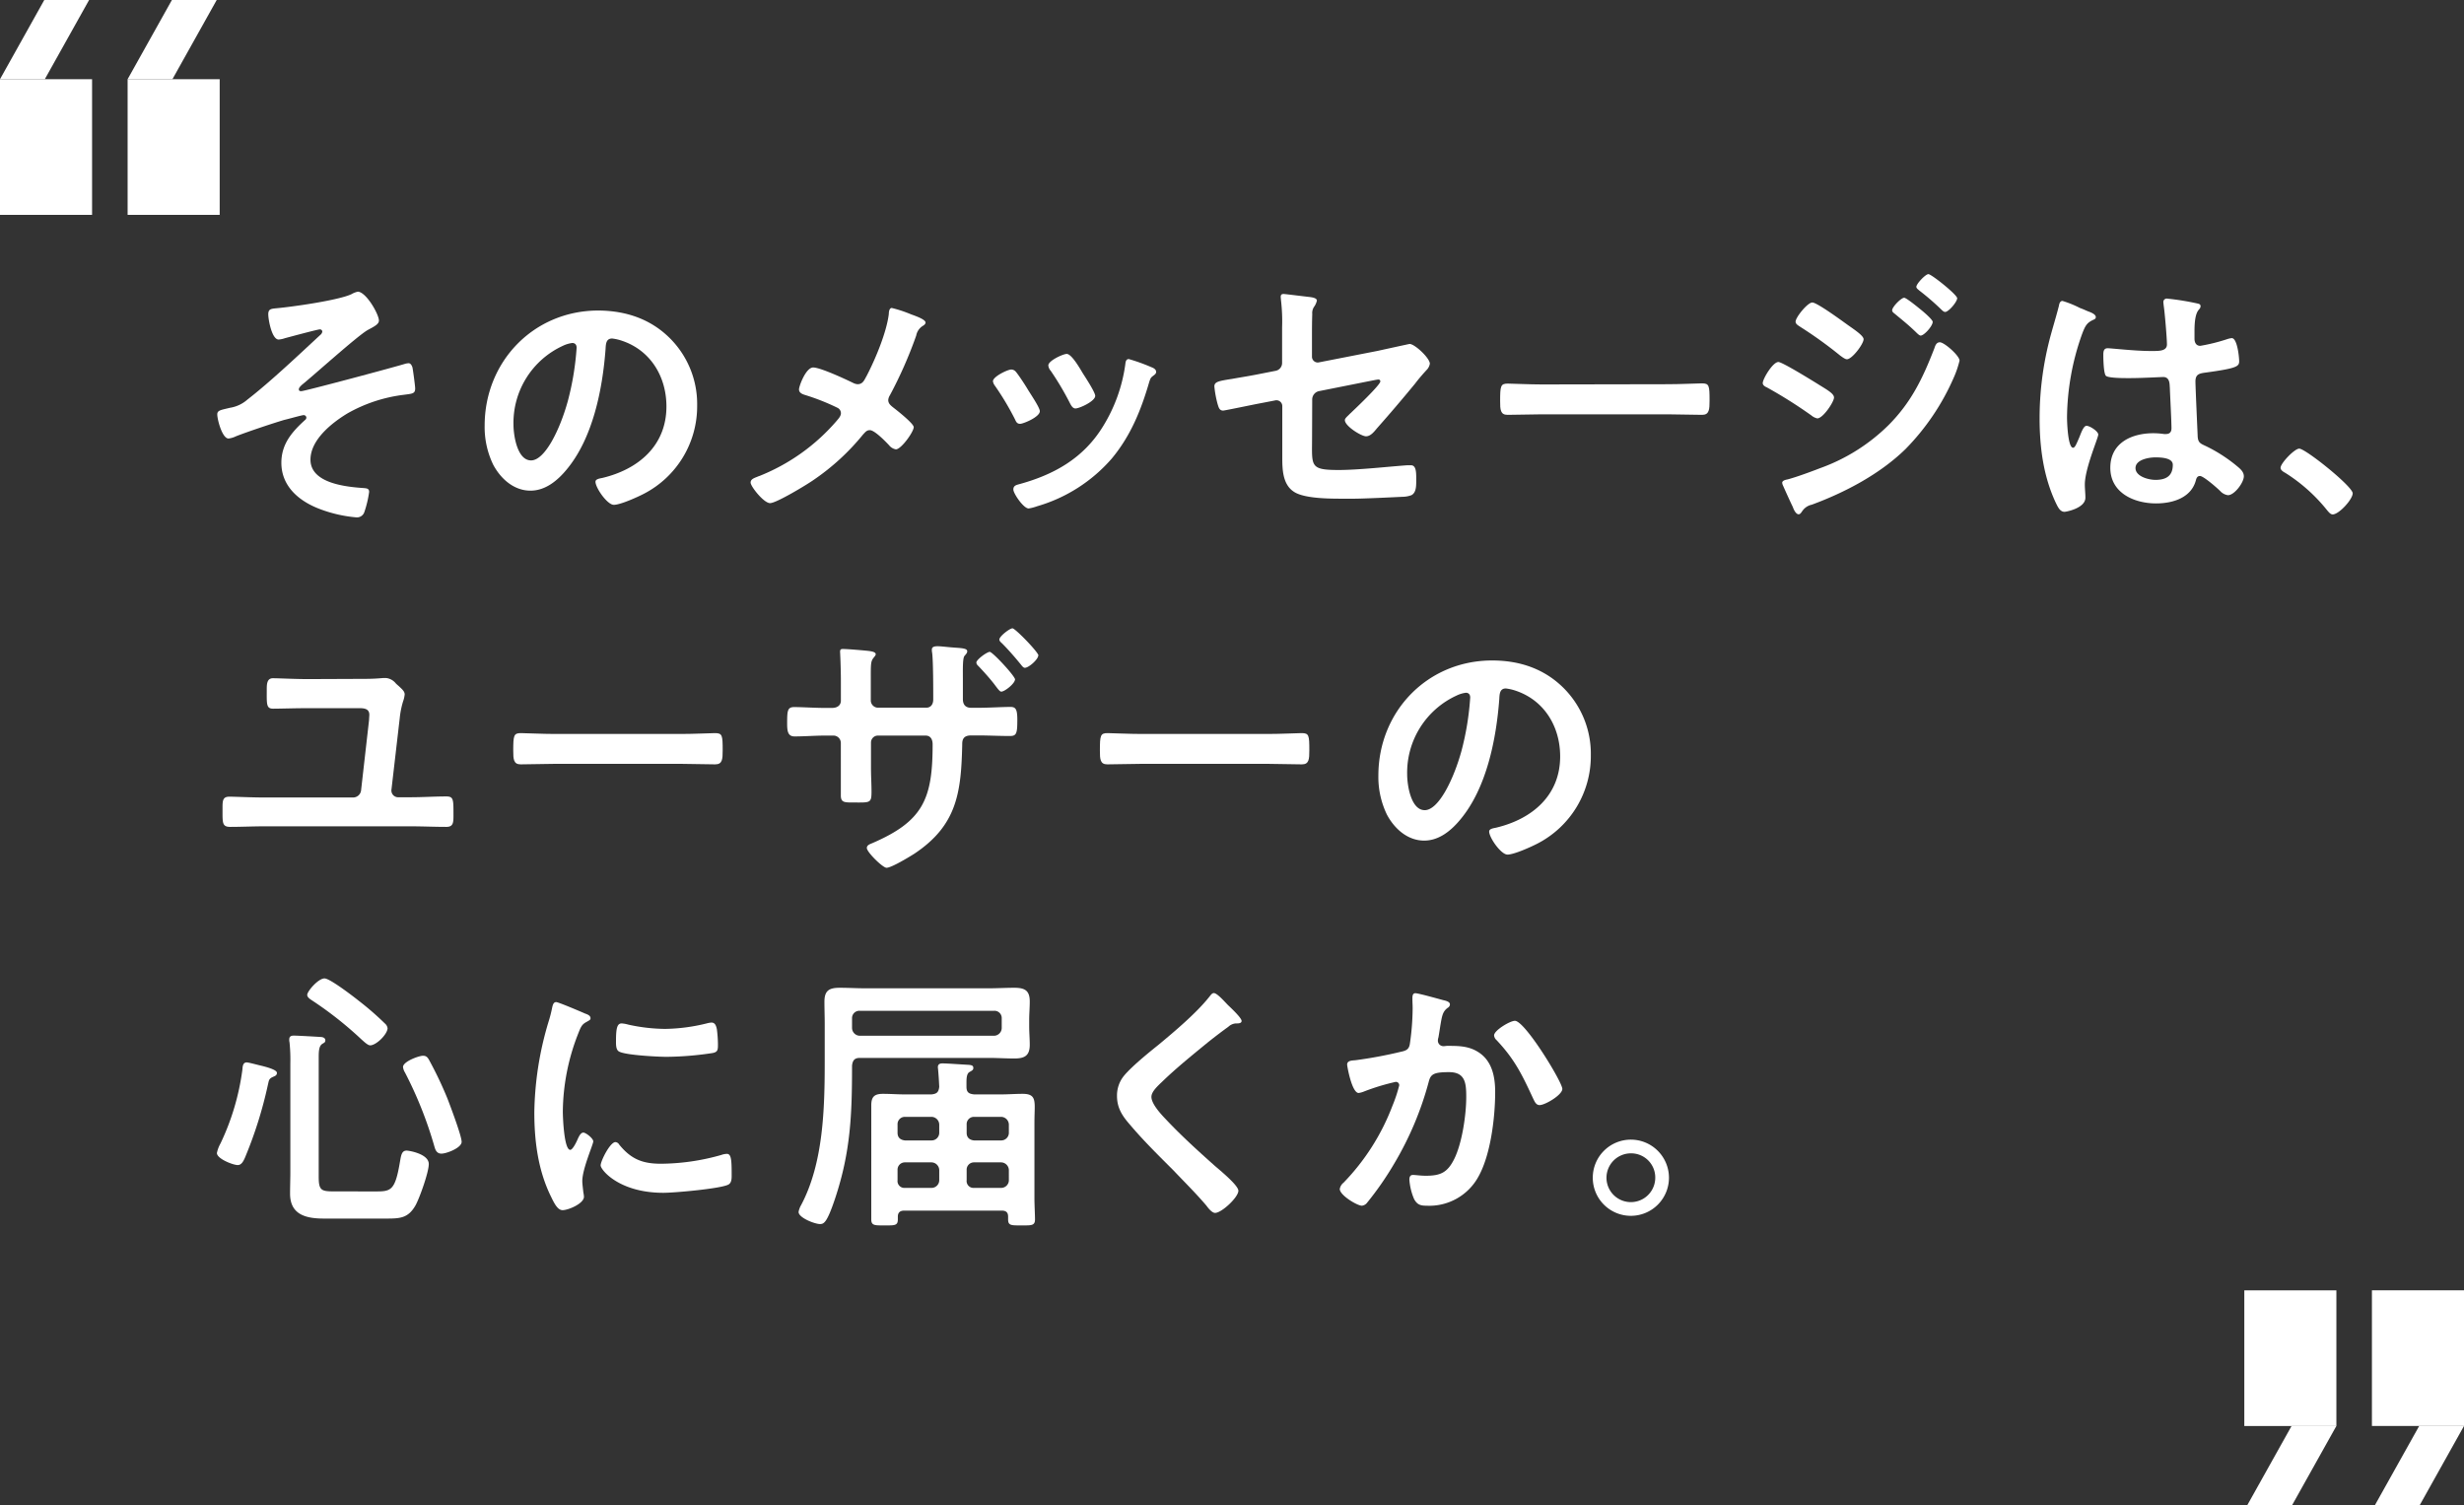 <svg xmlns="http://www.w3.org/2000/svg" viewBox="0 0 521.32 318.46"><rect x="0" y="0" width="521.32" height="318.46" fill="#333333" stroke="none"/><defs><style>.cls-1{fill:#fff;}</style></defs><g id="レイヤー_2" data-name="レイヤー 2"><g id="文字"><polyline class="cls-1" points="0 45.46 19.48 45.46 19.48 16.76 0 16.76"/><polyline class="cls-1" points="0 16.76 9.48 16.76 18.85 0 9.37 0 0 16.76"/><rect class="cls-1" x="27" y="16.76" width="19.48" height="28.7"/><polygon class="cls-1" points="45.85 0 36.37 0 27 16.76 36.48 16.76 45.85 0"/><polyline class="cls-1" points="521.32 273 501.84 273 501.84 301.7 521.32 301.7"/><polyline class="cls-1" points="521.32 301.7 511.84 301.7 502.47 318.46 511.95 318.46 521.32 301.7"/><rect class="cls-1" x="474.84" y="273" width="19.48" height="28.7" transform="translate(969.16 574.71) rotate(180)"/><polygon class="cls-1" points="475.47 318.46 484.95 318.46 494.32 301.7 484.84 301.7 475.47 318.46"/><path class="cls-1" d="M80.17,67.83c0,.81-1.16,1.33-2.38,2-2.15,1.22-11.2,9.4-13.92,11.6-.23.23-.64.58-.64.93s.23.4.52.4c.7,0,20-5.16,22-5.8a3.4,3.4,0,0,1,.7-.11c.46,0,.69.52.81.87.12.52.58,3.94.58,4.46,0,1.11-.58,1.11-2.32,1.34a32,32,0,0,0-12,3.94c-3.3,2-7.83,5.57-7.83,9.8,0,5,7.54,5.75,11.25,6,.58.06,1.16.06,1.16.81a22.32,22.32,0,0,1-1,4.23,1.64,1.64,0,0,1-1.74,1.16,28.61,28.61,0,0,1-7.77-1.79c-4.29-1.63-8.06-4.76-8.06-9.75,0-4,2.26-6.55,5-9.05a.65.65,0,0,0,.29-.52.56.56,0,0,0-.58-.52c-.4,0-3.42.87-4.06,1-2.38.7-7.94,2.56-10.26,3.48a4.83,4.83,0,0,1-1.57.47c-1.33,0-2.38-4-2.38-5.11,0-.87.76-.92,2.67-1.39a7.3,7.3,0,0,0,3.71-1.74c4.87-3.77,10.85-9.45,15.43-13.69a1.07,1.07,0,0,0,.41-.69.49.49,0,0,0-.53-.47c-.46,0-6.49,1.63-7.36,1.86a5.36,5.36,0,0,1-1.34.29c-1.45,0-2.2-4.23-2.2-5.34s.58-1.16,1.62-1.27c3.31-.29,13.23-1.68,16-3a4.37,4.37,0,0,1,1.34-.52C77.5,61.8,80.17,66.5,80.17,67.83Z"/><path class="cls-1" d="M141.65,71.48a19.65,19.65,0,0,1,5.85,14.27,20.84,20.84,0,0,1-11.31,18.74c-1.33.69-4.93,2.32-6.32,2.32s-3.88-3.6-3.88-4.88c0-.58.87-.69,1.45-.81C135,99.32,141,94.34,141,86c0-6.2-3.25-11.77-9.28-13.86a10.27,10.27,0,0,0-2.21-.52c-1.33,0-1.33,1.27-1.39,2.26-.64,8.47-2.67,18.79-8.23,25.46-1.92,2.32-4.47,4.47-7.66,4.47-3.54,0-6.32-2.55-7.89-5.51a18.27,18.27,0,0,1-1.8-8.24c0-13.57,10.39-24.36,24.07-24.36C132.31,65.74,137.53,67.42,141.65,71.48Zm-22.57,1.69a17.94,17.94,0,0,0-10.44,16.7c0,2.15.76,7.54,3.72,7.54s6.14-6.61,7.77-12.53A59.16,59.16,0,0,0,122,73.57c0-.58-.29-1-.92-1A6.36,6.36,0,0,0,119.08,73.17Z"/><path class="cls-1" d="M183.35,79.55c1.85-3.54,4.23-9.23,4.7-13.11,0-.47.11-1.28.63-1.28a26.87,26.87,0,0,1,4.06,1.34c1.11.4,3.08,1.1,3.08,1.74,0,.34-.35.58-.64.75a3.06,3.06,0,0,0-1.33,2,90.13,90.13,0,0,1-5.57,12.64,2.19,2.19,0,0,0-.35,1c0,.75.52,1.16,1.1,1.62.76.58,4.29,3.37,4.29,4.12,0,1-2.66,4.7-3.77,4.7a2.36,2.36,0,0,1-1.45-.87c-.75-.81-3.07-3.19-4.06-3.19-.69,0-1,.46-1.45.93a48.85,48.85,0,0,1-10.32,9.51c-1.39,1-8,5-9.34,5s-4.12-3.54-4.12-4.35.93-1,1.69-1.34a4.6,4.6,0,0,0,.46-.17A42.08,42.08,0,0,0,177,89.06c.34-.41.92-1,.92-1.63a1.28,1.28,0,0,0-.75-1.16,47.34,47.34,0,0,0-6.9-2.72c-.58-.18-1.22-.47-1.22-1.16s1.45-4.64,3-4.64,7,2.55,8.52,3.3a2.42,2.42,0,0,0,.87.24C182.59,81.29,182.88,80.36,183.35,79.55Z"/><path class="cls-1" d="M214.9,78.62c.64.75,2,2.84,2.55,3.77S220,86.22,220,87c0,1.22-3.48,2.67-4.18,2.67s-.87-.52-1.1-1a58.23,58.23,0,0,0-4.18-7,2.15,2.15,0,0,1-.46-1c0-1,3.13-2.49,3.88-2.49A1.29,1.29,0,0,1,214.9,78.62Zm28.71-.93c.46.17,1,.46,1,1,0,.41-.4.64-.69.87-.47.35-.52.53-.76,1.22-1.74,6-3.94,11.43-7.94,16.24a33.11,33.11,0,0,1-15.78,10.09,9.75,9.75,0,0,1-1.8.47c-1.1,0-3.24-3.19-3.24-4,0-.64.34-.87.92-1.05,7.49-2,13.81-5.45,18-12.24a33.56,33.56,0,0,0,4.76-13.16c.06-.52.12-1.16.75-1.16A39.14,39.14,0,0,1,243.61,77.69ZM229.11,79c.52.81,2.61,4,2.61,4.75,0,1.16-3.36,2.67-4.18,2.67-.58,0-.92-.64-1.16-1.1a61.37,61.37,0,0,0-4.06-6.85,2,2,0,0,1-.52-1.16c0-1,3.13-2.43,3.89-2.43s1.91,1.62,2.9,3.25Z"/><path class="cls-1" d="M277.6,92.6c0,6-.58,6.84,5.62,6.84,4.18,0,10.33-.7,14.5-1,.24,0,.58,0,.82,0,1.1,0,1.1,1.56,1.1,2.9s.06,2.84-1,3.42a5.6,5.6,0,0,1-1.91.35c-2.15.11-8.35.4-10.27.4h-2.84c-3.48,0-8.12-.17-10-1.56-2.15-1.51-2.32-4.41-2.32-7v-11a1.24,1.24,0,0,0-1.57-1.22l-3,.58c-1,.17-7.6,1.56-7.94,1.56-.76,0-.93-.58-1.16-1.33a21.81,21.81,0,0,1-.7-3.77c0-1,.87-1.16,3.83-1.62,1.27-.24,2.84-.47,4.93-.87l4.17-.82a1.68,1.68,0,0,0,1.4-1.68V69.28a38.22,38.22,0,0,0-.24-5.8c0-.17-.05-.46-.05-.7,0-.4.17-.58.63-.58.29,0,4.88.58,5.51.64.41.06,1.51.18,1.51.76a3.73,3.73,0,0,1-.52,1.21,2.32,2.32,0,0,0-.46,1.63c-.06,1.68-.06,3.3-.06,5v4a1.22,1.22,0,0,0,1.51,1.22l12.47-2.44c.75-.17,6.61-1.45,6.67-1.45,1.1,0,4.29,3,4.29,4.18A2.5,2.5,0,0,1,302,78.1c-.93,1-1.8,2-2.61,3.07-2.67,3.25-5.34,6.38-8.06,9.45-.58.7-1.34,1.69-2.32,1.69s-4.47-2.15-4.47-3.43c0-.4.64-.87,1-1.27.93-.87,6.5-6.15,6.5-6.9a.37.37,0,0,0-.41-.41c-.34,0-1.62.29-2,.35l-10.49,2.09a1.81,1.81,0,0,0-1.51,1.85Z"/><path class="cls-1" d="M352.88,81.29c2.67,0,6.44-.18,7.19-.18,1.57,0,1.63.47,1.63,3.66,0,1.85-.06,3-1.57,3-2.43,0-4.87-.11-7.25-.11H326.2c-2.38,0-4.81.11-7.25.11-1.51,0-1.56-1.1-1.56-2.9,0-3.24.11-3.71,1.62-3.71.75,0,4.76.18,7.19.18Z"/><path class="cls-1" d="M376.26,76.59c.81,0,7,3.83,8.12,4.52,1.91,1.22,3.65,2.09,3.65,3s-2.32,4.41-3.54,4.41a2.94,2.94,0,0,1-1.27-.64,98.32,98.32,0,0,0-9.4-5.92c-.41-.17-.87-.46-.87-.92C373,80.07,375.1,76.59,376.26,76.59Zm38.33-.29A21,21,0,0,1,413.32,80,50.12,50.12,0,0,1,403.17,95c-5.4,5.28-12.76,9.17-19.84,11.78a3.24,3.24,0,0,0-1.91,1.21c-.23.29-.47.82-.87.82-.58,0-1.05-1-1.22-1.51-.75-1.57-1.45-3.13-2.15-4.7a1.62,1.62,0,0,1-.11-.46c0-.47.75-.64,1.1-.7,1.8-.46,5.1-1.68,6.9-2.38A39.58,39.58,0,0,0,399.51,90c4.88-4.88,7.31-10,9.75-16.3.17-.52.4-1.28,1.16-1.28C411.35,72.41,414.59,75.25,414.59,76.3ZM390.7,68.58c1.27.93,3.59,2.38,3.59,3.19,0,1-2.43,4.24-3.53,4.24-.41,0-1.05-.52-1.4-.76a88.35,88.35,0,0,0-8.46-6.09c-.41-.29-1-.58-1-1.1,0-.93,2.55-4.06,3.54-4.06S389.65,67.83,390.7,68.58ZM402.88,63c.46,0,3,2.09,3.71,2.67s2.32,2,2.32,2.43c0,.87-1.8,2.9-2.55,2.9-.35,0-.93-.69-1.39-1.1-1.34-1.28-2.73-2.38-4.12-3.54-.23-.17-.52-.4-.52-.69C400.33,64.93,402.24,63,402.88,63ZM408,58c.64,0,6.09,4.35,6.09,5.1s-1.8,2.9-2.55,2.9c-.29,0-.58-.29-.76-.46a53.53,53.53,0,0,0-4.69-4.06c-.24-.23-.64-.46-.64-.81C405.49,60,407.4,58,408,58Z"/><path class="cls-1" d="M441.91,65.92c.47.17,1.51.58,1.51,1.16,0,.34-.23.46-.52.58-1.34.63-1.68,1.16-2.38,3a53.67,53.67,0,0,0-3.19,17.64c0,.92.17,6.43,1.28,6.43.4,0,.69-.75,1.27-2.08.29-.64.87-2.56,1.57-2.56s2.49,1.16,2.49,1.86-2.84,7.19-2.84,10.56c0,.92.12,1.85.12,2.78,0,2.26-4.12,3-4.41,3-1,0-1.45-1.1-1.86-1.92-2.61-5.56-3.42-11.71-3.42-17.86a66.78,66.78,0,0,1,2-16.24c.64-2.55,1.45-5.05,2.09-7.6.06-.4.23-1,.75-1a21.84,21.84,0,0,1,3.71,1.5C440.87,65.45,441.56,65.8,441.91,65.92ZM465,64.23c.29.06.58.18.58.53,0,.52-.35.63-.64,1.16s-.64,1.56-.64,4.11v1.63c0,.81.35,1.51,1.22,1.51a38.13,38.13,0,0,0,5.8-1.45,4.49,4.49,0,0,1,.87-.18c1.16,0,1.56,4,1.56,4.87,0,1.11-.4,1.51-7.25,2.44-1.27.17-2,.41-2,1.86,0,1.16.41,10,.47,11.54s.69,1.62,2,2.26a32.3,32.3,0,0,1,6.26,4.06c.7.58,1.51,1.22,1.51,2.2,0,1.34-2,4-3.36,4a2.71,2.71,0,0,1-1.63-.87c-.64-.64-3.54-3.19-4.29-3.19-.58,0-.75.46-.87.92-1,3.72-4.93,4.88-8.41,4.88-4.64,0-9.69-2.21-9.69-7.54s4.59-7.31,9.11-7.31a15.63,15.63,0,0,1,2.26.17h.41c.81,0,1.16-.46,1.16-1.22,0-1.45-.29-7-.35-8.64-.06-.58.06-2.2-1.39-2.2-.47,0-4.58.23-6.9.23H450c-1.45,0-3.88-.06-4.41-.46s-.58-3.66-.58-4.41.06-1.45.93-1.45c.7,0,5.86.58,8.88.58h.92c1.4,0,2.73-.12,2.73-1.39s-.46-6.85-.7-8.3c0-.17-.05-.4-.05-.58a.71.71,0,0,1,.81-.81A55.08,55.08,0,0,1,465,64.23Zm-9,32.54c-1.34,0-4.18.47-4.18,2.26s2.78,2.5,4.23,2.5c2.21,0,3.66-.81,3.66-3.19C459.72,96.83,457.11,96.77,456,96.77Z"/><path class="cls-1" d="M486.46,94.92c1.33,0,11.31,8,11.31,9.45,0,1.28-2.9,4.47-4.24,4.47-.46,0-.87-.53-1.16-.87a35.62,35.62,0,0,0-8.81-7.89c-.41-.23-1.05-.58-1.05-1.1C482.51,98,485.47,94.92,486.46,94.92Z"/><path class="cls-1" d="M77.32,143.63c1.22,0,2.5-.06,3.77-.18.18,0,.41,0,.58,0a3.06,3.06,0,0,1,2.09,1.16c.23.23.52.46.76.69.69.64,1.1,1.05,1.1,1.63a6.08,6.08,0,0,1-.35,1.5,18.49,18.49,0,0,0-.7,3.54L82.83,167a1.43,1.43,0,0,0,1.51,1.68h2.55c2.5,0,5-.17,7.54-.17,1.45,0,1.51.58,1.51,3.36,0,2,.12,3.08-1.51,3.08-2.55,0-5-.12-7.54-.12h-31c-2.38,0-4.81.12-7.19.12-1.62,0-1.62-.81-1.62-3.13v-1c0-1.51.11-2.26,1.45-2.26s4.58.17,7.36.17H74.71a1.7,1.7,0,0,0,1.69-1.56l1.68-14.79c0-.29.06-.87.06-1.16,0-1.28-1.11-1.39-2.15-1.39H65.26c-2.61,0-6,.11-7.48.11s-1.34-1-1.34-4.06c0-1,0-2.38,1.28-2.38s4.7.18,7.48.18Z"/><path class="cls-1" d="M144.08,155.29c2.67,0,6.44-.18,7.19-.18,1.57,0,1.63.47,1.63,3.66,0,1.85-.06,2.95-1.57,2.95-2.43,0-4.87-.11-7.25-.11H117.4c-2.38,0-4.81.11-7.25.11-1.5,0-1.56-1.1-1.56-2.9,0-3.24.11-3.71,1.62-3.71.75,0,4.76.18,7.19.18Z"/><path class="cls-1" d="M176,149.78c1.51,0,1.91-.87,1.91-1.51v-4c0-3.24-.17-6.32-.17-6.38,0-.46.17-.58.58-.58,1,0,4.35.29,5.45.41.41.06,1.51.17,1.51.7,0,.23-.23.46-.35.63-.75.87-.69,1.34-.69,5.11v4a1.54,1.54,0,0,0,1.45,1.57H196c.81,0,1.45-.58,1.45-1.74,0-2.09,0-8.12-.23-9.86a2.8,2.8,0,0,1-.06-.7c0-.52.41-.7,1.22-.7s2,.18,3.6.29,2.66.18,2.66.76c0,.35-.17.52-.58,1s-.34,2.9-.34,4.88v4.23c0,1.22.58,1.86,1.74,1.86H207c2.26,0,5-.18,6.79-.18,1.1,0,1.45.47,1.45,2.73,0,2.9-.18,3.42-1.57,3.42-2.26,0-4.46-.12-6.67-.12h-1.56c-1.86,0-1.86,1.22-1.86,2-.23,10.09-1.1,17-10.09,23-1,.64-4.87,3-5.92,3-.81,0-4.17-3.31-4.17-4.18,0-.52.46-.75.92-.93,11-4.69,13-9.39,13-21,0-1-.4-1.86-1.5-1.86H185.73a1.47,1.47,0,0,0-1.45,1.45v5.57c0,1.57.11,3.19.11,4.82,0,2.49-.29,2.32-3.77,2.32-2,0-2.72,0-2.72-1.51,0-1.86,0-3.71,0-5.57V157.2a1.56,1.56,0,0,0-1.56-1.57h-1.74c-2.15,0-4.35.18-6.5.18-1.39,0-1.56-1.1-1.56-2.67,0-2.78.06-3.54,1.5-3.54,1.69,0,4.24.18,6.56.18Zm38.74-6c0,.81-2.14,2.55-2.9,2.55-.34,0-.81-.69-1.56-1.68-1-1.27-2.15-2.55-3.31-3.77a1.06,1.06,0,0,1-.4-.69c0-.64,2.26-2.27,2.84-2.27S214.78,143.05,214.78,143.8Zm4.93-5.1c0,.81-2,2.61-2.84,2.61-.29,0-.58-.35-.75-.58-1.22-1.51-2.73-3.25-4.12-4.64-.23-.18-.52-.47-.52-.76,0-.69,2.2-2.37,2.78-2.37S219.71,138,219.71,138.7Z"/><path class="cls-1" d="M268.2,155.29c2.67,0,6.44-.18,7.19-.18,1.57,0,1.63.47,1.63,3.66,0,1.85-.06,2.95-1.57,2.95-2.43,0-4.87-.11-7.25-.11H241.52c-2.38,0-4.81.11-7.25.11-1.51,0-1.56-1.1-1.56-2.9,0-3.24.11-3.71,1.62-3.71.75,0,4.76.18,7.19.18Z"/><path class="cls-1" d="M330.73,145.48a19.65,19.65,0,0,1,5.85,14.27,20.84,20.84,0,0,1-11.31,18.74c-1.33.69-4.93,2.32-6.32,2.32s-3.88-3.6-3.88-4.88c0-.58.87-.69,1.45-.81,7.59-1.8,13.57-6.78,13.57-15.08,0-6.2-3.25-11.77-9.28-13.86a10.27,10.27,0,0,0-2.21-.52c-1.33,0-1.33,1.27-1.39,2.26-.64,8.47-2.67,18.79-8.23,25.46-1.92,2.32-4.47,4.47-7.66,4.47-3.54,0-6.32-2.55-7.89-5.51a18.27,18.27,0,0,1-1.8-8.24c0-13.57,10.39-24.36,24.07-24.36C321.39,139.74,326.61,141.42,330.73,145.48Zm-22.57,1.69a17.94,17.94,0,0,0-10.44,16.7c0,2.15.76,7.54,3.72,7.54s6.14-6.61,7.77-12.53a59.16,59.16,0,0,0,1.85-11.31c0-.58-.29-1-.92-1A6.36,6.36,0,0,0,308.16,147.17Z"/><path class="cls-1" d="M57.78,227.84c-.93.4-.87.75-1.1,1.68A88.43,88.43,0,0,1,51.8,245c-.29.63-.69,1.5-1.5,1.5-1,0-4.41-1.33-4.41-2.55a7,7,0,0,1,.75-2,51.94,51.94,0,0,0,4.64-15.6c.06-.64.06-1.57.93-1.57.41,0,2.49.58,3.07.7,1.63.4,3.31.93,3.31,1.51S58.13,227.66,57.78,227.84Zm21.63,24.24c3.31,0,4.18-.12,5.22-6.32.23-1.28.35-2.32,1.39-2.32.53,0,4.7.69,4.7,2.84,0,1.74-1.91,7.08-2.78,8.7-1.57,2.78-3.31,2.84-6.27,2.84H68.51c-3.77,0-7.14-.81-7.14-5.28,0-1.5.06-3,.06-4.52v-23a36.16,36.16,0,0,0-.17-4.46,2.35,2.35,0,0,1-.06-.64c0-.7.46-.81,1-.81.76,0,4.82.23,5.63.29.41,0,1,.17,1,.69s-.29.52-.7.81c-.64.47-.7,1.51-.7,2.79V249c0,2.9.58,3.07,3.31,3.07Zm-1.1-30.91c-.52,0-1.39-.87-1.8-1.22A77.41,77.41,0,0,0,66,211.65c-.35-.23-1-.63-1-1.16,0-.75,2.32-3.48,3.66-3.48,1.16,0,6.2,3.89,7.36,4.82a62.43,62.43,0,0,1,5.45,4.75,1.53,1.53,0,0,1,.53,1C81.91,218.9,79.59,221.17,78.31,221.17Zm15.08,22.91c-1,0-1.28-.82-1.45-1.4a84.22,84.22,0,0,0-6.26-15.77,2.7,2.7,0,0,1-.41-1.16c0-1.16,3.36-2.38,4.23-2.38.7,0,1,.35,1.34,1a80.46,80.46,0,0,1,3.83,8.06c.58,1.51,3,7.89,3,9.16S94.49,244.08,93.39,244.08Z"/><path class="cls-1" d="M123.78,214.44c.47.17,1.16.4,1.16,1,0,.35-.23.41-.81.76-1,.52-1.22,1-1.8,2.49a46,46,0,0,0-3.25,16.47c0,1.11.24,8.12,1.57,8.12.52,0,1.33-1.68,1.57-2.26.34-.75.69-1.39,1.21-1.39s2.09,1.22,2.09,1.86-2.32,5.8-2.32,8.41c0,.58.18,1.91.23,2.43a5,5,0,0,1,.12.87c0,1.45-3.31,2.84-4.52,2.84-1,0-1.69-1.27-2.44-2.84-2.73-5.51-3.54-11.71-3.54-17.8a69.29,69.29,0,0,1,3-19.2,26.33,26.33,0,0,0,.75-2.9c.12-.52.24-1.28.87-1.28C118.1,212,123,214.09,123.78,214.44ZM131,242.16c2.5,3.08,4.93,4.06,8.82,4.06a47.49,47.49,0,0,0,12.76-1.85,4,4,0,0,1,1.22-.24c.93,0,1,1.4,1,4.35,0,.7.06,1.74-.69,2.15-1.63.87-11.43,1.74-13.75,1.74-9.4,0-13.28-4.87-13.28-5.8s2-4.93,3.13-4.93A1,1,0,0,1,131,242.16Zm2.09-25.34a37.36,37.36,0,0,0,7.6.87,38.33,38.33,0,0,0,8.82-1.16,5.36,5.36,0,0,1,1-.18c.81,0,1,.7,1.16,1.39a27.63,27.63,0,0,1,.23,3.14c0,1.21,0,1.68-1.1,1.91a68.19,68.19,0,0,1-9.74.81c-1.8,0-8.94-.35-10.15-1.16-.64-.4-.58-1.62-.58-2.26,0-2.78.29-3.65,1.21-3.65A7.28,7.28,0,0,1,133.06,216.82Z"/><path class="cls-1" d="M181.9,223.83c-1.1,0-1.51.53-1.63,1.63,0,10.32-.29,18.21-3.59,28.13-1.68,5-2.32,5.39-3.19,5.39-1.1,0-4.53-1.33-4.53-2.55a4.22,4.22,0,0,1,.53-1.45c4.75-8.93,5-20.59,5-30.51v-7.89c0-1.56-.06-3.07-.06-4.64,0-2.37,1-2.95,3.24-2.95,1.8,0,3.6.11,5.34.11h26.22c1.79,0,3.59-.11,5.33-.11,2.21,0,3.31.52,3.31,2.9,0,1.33-.12,2.61-.12,3.88v1.39c0,1.28.12,2.61.12,3.89,0,2.32-1.1,2.9-3.25,2.9-1.8,0-3.6-.12-5.39-.12Zm28.42-4.69a1.66,1.66,0,0,0,1.62-1.63v-2.09a1.53,1.53,0,0,0-1.62-1.56H181.9a1.54,1.54,0,0,0-1.63,1.56v2.09a1.67,1.67,0,0,0,1.63,1.63Zm-13.23,12.41c1.11-.12,1.51-.47,1.63-1.63-.06-1.21-.12-2.26-.23-3.48,0-.17-.06-.52-.06-.63,0-.7.46-.82,1-.82.93,0,4.24.24,5.28.29s1.22.24,1.22.7-.41.58-.76.81c-.63.29-.69,1.28-.69,2.26v.87c0,1.16.46,1.51,1.62,1.63h5.69c1.5,0,3.07-.12,4.58-.12,2.2,0,2.55.87,2.55,2.79,0,.92-.06,2-.06,3.36v16.07c0,1.1.12,3.42.12,4.35,0,1.33-.76,1.27-2.79,1.27-2.2,0-2.9.06-2.9-1.27v-.58c0-.87-.4-1.28-1.33-1.28H191.29c-.87,0-1.33.41-1.33,1.28V258c0,1.33-.7,1.27-2.78,1.27s-2.84.06-2.84-1.27,0-2.9,0-4.35V237.58c0-1.28,0-2.49,0-3.71,0-1.86.69-2.44,2.49-2.44,1.56,0,3.07.12,4.64.12Zm0,9.74a1.62,1.62,0,0,0,1.63-1.62v-1.74a1.67,1.67,0,0,0-1.63-1.63h-5.62a1.54,1.54,0,0,0-1.57,1.63v1.74c0,1,.58,1.51,1.57,1.62Zm-7.19,8.41a1.45,1.45,0,0,0,1.57,1.63h5.62a1.63,1.63,0,0,0,1.63-1.63v-2.14a1.67,1.67,0,0,0-1.63-1.63h-5.62a1.54,1.54,0,0,0-1.57,1.63Zm23.55-11.77a1.67,1.67,0,0,0-1.62-1.63h-5.75a1.54,1.54,0,0,0-1.56,1.63v1.74c0,1,.58,1.51,1.56,1.62h5.75a1.62,1.62,0,0,0,1.62-1.62Zm0,9.63a1.67,1.67,0,0,0-1.62-1.63h-5.75a1.54,1.54,0,0,0-1.56,1.63v2.14a1.45,1.45,0,0,0,1.56,1.63h5.75a1.63,1.63,0,0,0,1.62-1.63Z"/><path class="cls-1" d="M262.69,216c0,.58-.81.53-1.22.53a2.57,2.57,0,0,0-1.56.69q-2.18,1.58-4.35,3.31c-3.25,2.67-6.56,5.33-9.57,8.23-1.1,1.05-2.38,2.21-2.38,3.31,0,1.45,1.91,3.54,2.9,4.58,3.31,3.54,6.9,6.79,10.5,10,1,.87,5,4.12,5,5.28,0,1.39-3.54,4.69-4.93,4.69-.64,0-1.45-1-1.8-1.5-2.21-2.61-4.64-5-7-7.49-3.13-3.13-6.32-6.26-9.16-9.62-1.63-1.86-2.79-3.54-2.79-6.15a6.58,6.58,0,0,1,1.28-4c1.45-1.92,5.45-5.17,7.48-6.79,3.42-2.84,8.12-6.79,10.85-10.27.23-.29.52-.69.87-.69.75,0,2.43,2,3.07,2.61S262.69,215.37,262.69,216Z"/><path class="cls-1" d="M305.32,211.6c.47.11,1.45.29,1.45.92a.86.86,0,0,1-.46.7c-1.1.81-1.22,1.74-1.57,3.77-.11.7-.23,1.51-.4,2.49a2.48,2.48,0,0,0-.12.64,1.17,1.17,0,0,0,1.28,1.22c.23,0,.46-.06.69-.06,2.38,0,4.53,0,6.61,1.34,2.9,1.85,3.54,5.22,3.54,8.41,0,5.33-.93,13.16-3.48,17.8a11.84,11.84,0,0,1-11,6.27c-1.28,0-2-.18-2.67-1.4a12.61,12.61,0,0,1-1-4.11c0-.58.17-1,.75-1s1.57.17,2.73.17c3.13,0,4.58-.69,6-3.53,1.68-3.37,2.55-9.4,2.55-13.11,0-2.9-.17-5.28-3.65-5.28-3.31,0-3.89.46-4.3,2.09A68.34,68.34,0,0,1,295,246.16a66.29,66.29,0,0,1-5.8,8.36,1.6,1.6,0,0,1-1.05.58c-1,0-4.69-2.21-4.69-3.54a2.18,2.18,0,0,1,.81-1.34A47.57,47.57,0,0,0,294.59,234a31.65,31.65,0,0,0,1.45-4.35.7.7,0,0,0-.75-.75,46.62,46.62,0,0,0-6.61,2,5.1,5.1,0,0,1-1.22.35c-1.45,0-2.44-5.69-2.44-6,0-.87,1-.87,1.74-.93a92.7,92.7,0,0,0,9.63-1.79c1.16-.24,1.74-.53,1.91-1.74a53.27,53.27,0,0,0,.58-7.49c0-.63-.05-1.27-.05-2,0-.46,0-1.16.63-1.16S304.45,211.36,305.32,211.6Zm25.23,18.79c0,1.27-3.65,3.42-4.81,3.42-.76,0-1.05-.75-1.34-1.33-2.32-5-3.88-8.3-7.77-12.42a1.5,1.5,0,0,1-.52-1c0-1.05,3.36-3.08,4.41-3.08C322.66,216,330.55,228.94,330.55,230.39Z"/><path class="cls-1" d="M353.11,249.18a8.06,8.06,0,1,1-8.06-8.06A8.07,8.07,0,0,1,353.11,249.18Zm-13.22,0a5.16,5.16,0,1,0,10.32,0,5.1,5.1,0,0,0-5.16-5.16A5.17,5.17,0,0,0,339.89,249.18Z"/></g></g></svg>